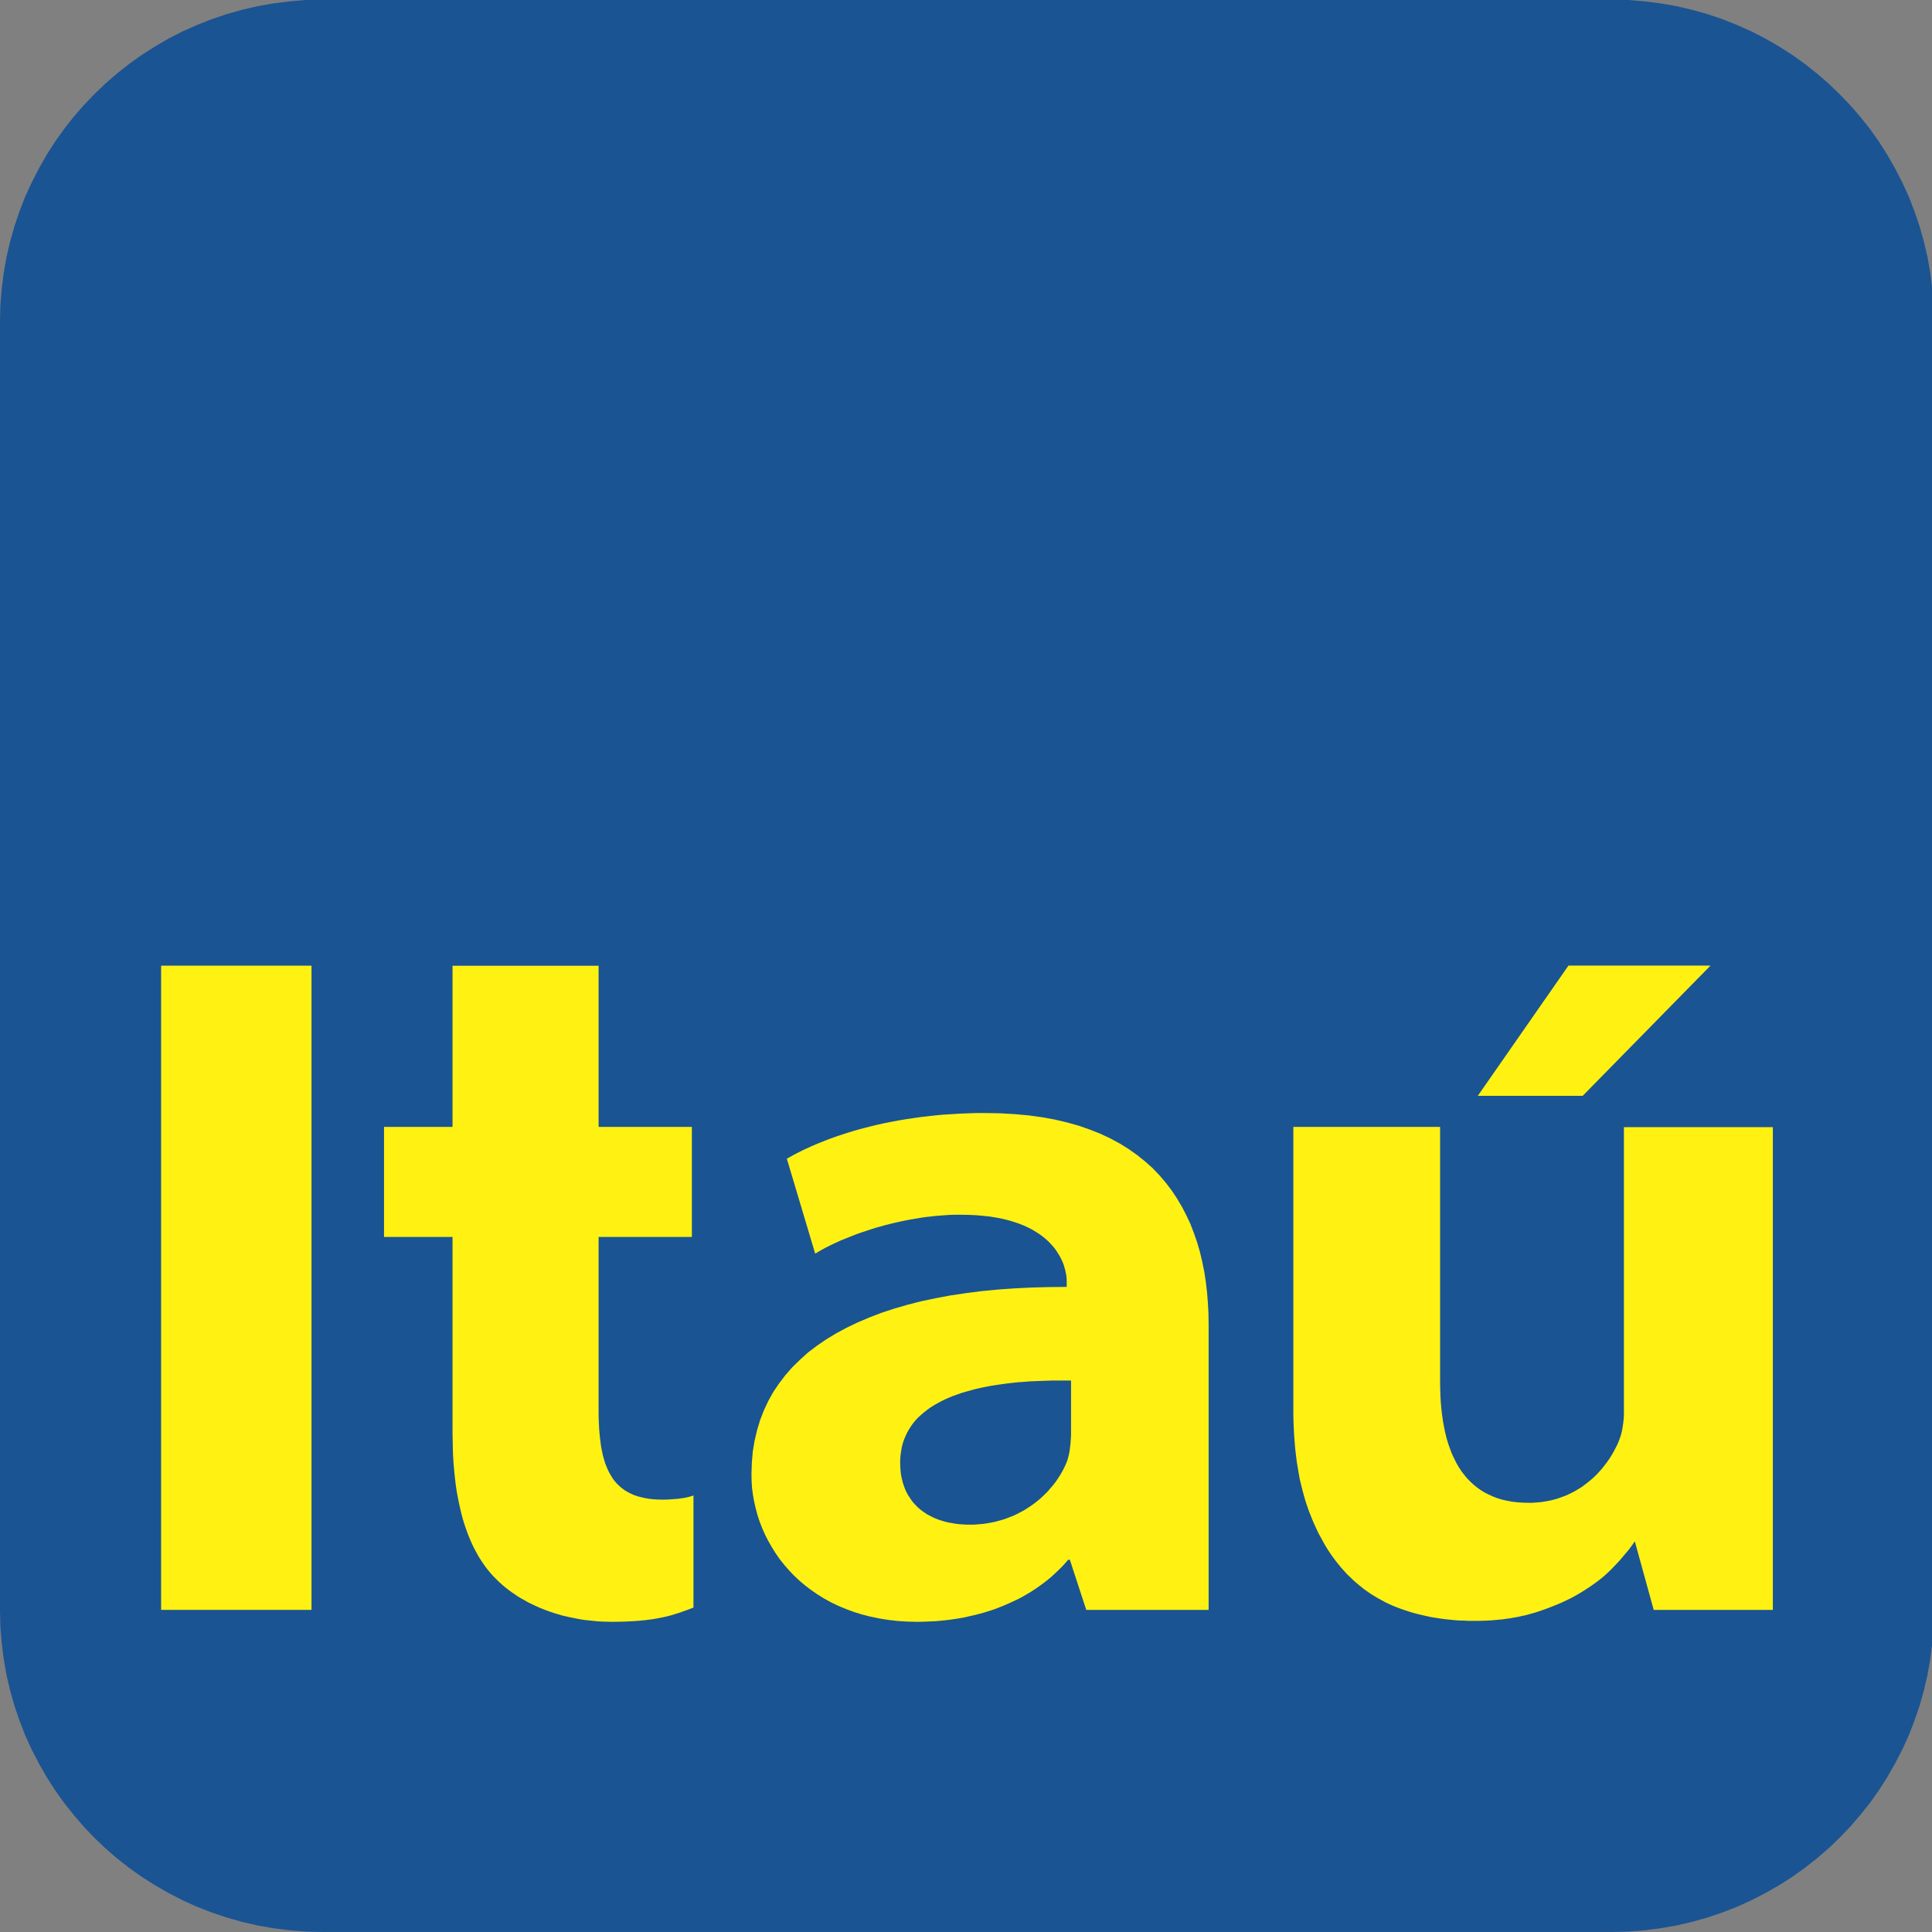<svg width="48" height="48" viewBox="0 0 48 48" fill="none" xmlns="http://www.w3.org/2000/svg">
<rect x="0" y="0" width="48" height="48" fill="#808080" stroke="none"/>
<g clip-path="url(#clip0_1179_1431)">
<path fill-rule="evenodd" clip-rule="evenodd" d="M8.012 -0.008H40.04L40.456 0L40.86 0.034L41.262 0.085L41.657 0.154L42.044 0.245L42.425 0.352L42.797 0.478L43.16 0.622L43.515 0.781L43.86 0.958L44.196 1.152L44.521 1.36L44.834 1.582L45.136 1.822L45.429 2.074L45.704 2.339L45.971 2.617L46.221 2.905L46.462 3.208L46.684 3.523L46.89 3.848L47.082 4.184L47.26 4.529L47.423 4.883L47.563 5.246L47.69 5.617L47.797 5.998L47.888 6.385L47.957 6.779L48.008 7.177L48.04 7.585L48.05 7.998V40.003L48.04 40.414L48.008 40.819L47.957 41.221L47.888 41.614L47.797 42.002L47.69 42.383L47.563 42.752L47.423 43.115L47.26 43.472L47.082 43.814L46.89 44.15L46.684 44.474L46.462 44.789L46.221 45.089L45.971 45.38L45.704 45.659L45.429 45.923L45.136 46.175L44.834 46.412L44.521 46.634L44.196 46.841L43.86 47.033L43.515 47.21L43.16 47.372L42.797 47.513L42.425 47.639L42.044 47.747L41.657 47.837L41.262 47.906L40.86 47.957L40.456 47.99L40.04 47.999H8.012L7.598 47.99L7.192 47.957L6.79 47.906L6.396 47.837L6.006 47.747L5.628 47.639L5.255 47.513L4.892 47.372L4.534 47.21L4.189 47.033L3.856 46.841L3.528 46.634L3.216 46.412L2.913 46.175L2.621 45.923L2.345 45.659L2.078 45.38L1.829 45.089L1.591 44.789L1.366 44.474L1.159 44.15L0.967 43.814L0.79 43.472L0.627 43.115L0.486 42.752L0.36 42.383L0.252 42.002L0.162 41.614L0.093 41.221L0.042 40.819L0.009 40.414L-0 40.003V7.998L0.009 7.585L0.042 7.177L0.093 6.779L0.162 6.385L0.252 5.998L0.36 5.617L0.486 5.246L0.627 4.883L0.79 4.529L0.967 4.184L1.159 3.848L1.366 3.523L1.591 3.208L1.829 2.905L2.078 2.617L2.345 2.339L2.621 2.074L2.913 1.822L3.216 1.582L3.528 1.36L3.856 1.152L4.189 0.958L4.534 0.781L4.892 0.622L5.255 0.478L5.628 0.352L6.006 0.245L6.396 0.154L6.79 0.085L7.192 0.034L7.598 0L8.012 -0.008V-0.008Z" fill="#1A5493"/>
<path fill-rule="evenodd" clip-rule="evenodd" d="M4.003 39.997H7.739V23.992H4.003V39.997V39.997Z" fill="#FFF212"/>
<path fill-rule="evenodd" clip-rule="evenodd" d="M24.479 27.653H24.265L24.055 27.66L23.847 27.668L23.646 27.681L23.448 27.692L23.253 27.71L23.061 27.732L22.872 27.753L22.688 27.78L22.509 27.806L22.331 27.836L22.157 27.869L21.988 27.902L21.823 27.938L21.661 27.977L21.502 28.017L21.348 28.058L21.198 28.1L21.054 28.145L20.913 28.191L20.775 28.236L20.643 28.284L20.515 28.332L20.39 28.383L20.27 28.431L20.154 28.481L20.043 28.532L19.934 28.583L19.832 28.634L19.733 28.685L19.64 28.737L19.549 28.788L20.253 31.146L20.334 31.098L20.418 31.05L20.505 31.002L20.595 30.957L20.688 30.911L20.785 30.866L20.883 30.821L20.985 30.78L21.091 30.738L21.198 30.695L21.307 30.653L21.418 30.615L21.529 30.578L21.644 30.54L21.76 30.503L21.877 30.471L21.997 30.437L22.117 30.407L22.24 30.378L22.36 30.351L22.485 30.324L22.61 30.3L22.733 30.279L22.859 30.258L22.982 30.239L23.109 30.225L23.235 30.21L23.358 30.201L23.484 30.191L23.607 30.183L23.734 30.18H23.857L24.055 30.183L24.247 30.191L24.426 30.207L24.595 30.225L24.757 30.252L24.911 30.282L25.055 30.317L25.189 30.357L25.32 30.402L25.44 30.45L25.55 30.501L25.652 30.554L25.748 30.612L25.838 30.671L25.923 30.735L25.998 30.797L26.067 30.863L26.132 30.933L26.19 30.999L26.241 31.068L26.286 31.14L26.329 31.209L26.364 31.277L26.396 31.346L26.425 31.416L26.444 31.482L26.463 31.548L26.478 31.61L26.49 31.674L26.497 31.733L26.502 31.791V31.845V31.973L26.054 31.977L25.616 31.989L25.189 32.01L24.775 32.04L24.373 32.079L23.983 32.13L23.601 32.187L23.235 32.256L22.88 32.331L22.541 32.418L22.21 32.514L21.895 32.618L21.596 32.733L21.307 32.856L21.03 32.989L20.769 33.13L20.523 33.279L20.291 33.438L20.072 33.605L19.872 33.786L19.682 33.972L19.511 34.167L19.354 34.374L19.21 34.587L19.087 34.809L18.977 35.043L18.884 35.283L18.809 35.535L18.748 35.793L18.703 36.06L18.679 36.34L18.67 36.625L18.673 36.796L18.684 36.967L18.706 37.138L18.737 37.306L18.775 37.474L18.82 37.642L18.874 37.807L18.937 37.969L19.007 38.128L19.087 38.284L19.175 38.437L19.268 38.587L19.37 38.734L19.482 38.875L19.602 39.013L19.727 39.145L19.862 39.271L20.003 39.391L20.154 39.505L20.31 39.613L20.475 39.715L20.649 39.811L20.83 39.898L21.019 39.976L21.214 40.048L21.415 40.111L21.628 40.165L21.844 40.21L22.069 40.246L22.301 40.273L22.541 40.288L22.787 40.294L22.937 40.291L23.085 40.285L23.229 40.279L23.373 40.267L23.513 40.252L23.655 40.234L23.793 40.213L23.932 40.189L24.066 40.159L24.199 40.129L24.33 40.096L24.46 40.06L24.586 40.021L24.712 39.979L24.835 39.931L24.955 39.883L25.072 39.832L25.189 39.778L25.304 39.724L25.416 39.664L25.523 39.601L25.628 39.538L25.734 39.469L25.832 39.4L25.931 39.328L26.027 39.253L26.121 39.175L26.208 39.094L26.295 39.013L26.379 38.929L26.46 38.842L26.538 38.752H26.58L26.988 39.997H30.028V32.904L30.024 32.634L30.01 32.37L29.989 32.109L29.959 31.85L29.92 31.596L29.869 31.346L29.812 31.104L29.743 30.866L29.661 30.633L29.575 30.407L29.472 30.189L29.361 29.975L29.238 29.769L29.105 29.57L28.959 29.378L28.803 29.196L28.635 29.021L28.451 28.857L28.256 28.7L28.049 28.553L27.829 28.415L27.595 28.289L27.349 28.172L27.087 28.068L26.815 27.972L26.524 27.89L26.22 27.818L25.902 27.759L25.568 27.713L25.219 27.681L24.856 27.66L24.479 27.653V27.653ZM26.61 35.571V35.643L26.607 35.718L26.601 35.793L26.596 35.871L26.586 35.946L26.577 36.025L26.565 36.099L26.548 36.175L26.541 36.201L26.529 36.24L26.521 36.277L26.511 36.301L26.5 36.331L26.487 36.361L26.454 36.435L26.418 36.508L26.379 36.58L26.337 36.652L26.292 36.721L26.244 36.793L26.193 36.861L26.139 36.928L26.081 36.994L26.025 37.06L25.961 37.123L25.896 37.186L25.83 37.246L25.76 37.303L25.686 37.36L25.611 37.414L25.532 37.465L25.454 37.516L25.37 37.561L25.286 37.606L25.199 37.648L25.109 37.684L25.018 37.72L24.922 37.753L24.826 37.78L24.73 37.807L24.628 37.828L24.527 37.846L24.424 37.861L24.316 37.87L24.207 37.879H24.1H24.004L23.91 37.873L23.82 37.867L23.73 37.855L23.643 37.84L23.559 37.825L23.475 37.804L23.393 37.78L23.318 37.756L23.241 37.726L23.169 37.693L23.099 37.657L23.03 37.621L22.968 37.579L22.904 37.534L22.848 37.489L22.79 37.438L22.739 37.384L22.688 37.33L22.643 37.27L22.601 37.207L22.559 37.144L22.523 37.075L22.49 37.006L22.463 36.934L22.436 36.856L22.415 36.778L22.397 36.697L22.381 36.609L22.373 36.523L22.367 36.433L22.364 36.34L22.367 36.234L22.376 36.136L22.391 36.036L22.408 35.941L22.432 35.85L22.463 35.761L22.499 35.676L22.538 35.592L22.584 35.511L22.632 35.436L22.685 35.361L22.745 35.289L22.808 35.22L22.878 35.157L22.95 35.094L23.027 35.034L23.109 34.974L23.193 34.92L23.283 34.869L23.376 34.818L23.472 34.77L23.574 34.725L23.676 34.683L23.785 34.644L23.898 34.605L24.012 34.572L24.13 34.539L24.253 34.506L24.375 34.479L24.506 34.452L24.634 34.428L24.77 34.407L24.895 34.389L25.027 34.371L25.16 34.356L25.298 34.341L25.435 34.332L25.579 34.32L25.724 34.314L25.872 34.308L25.961 34.305L26.052 34.302L26.145 34.299H26.235H26.329H26.42H26.514H26.61V35.571V35.571Z" fill="#FFF212"/>
<path fill-rule="evenodd" clip-rule="evenodd" d="M40.346 28.004V35.034V35.139L40.341 35.241L40.331 35.34L40.317 35.436L40.301 35.532L40.28 35.622L40.253 35.712L40.221 35.796L40.194 35.865L40.16 35.934L40.124 36.003L40.088 36.072L40.05 36.138L40.007 36.208L39.962 36.276L39.914 36.343L39.863 36.408L39.812 36.474L39.754 36.541L39.698 36.603L39.638 36.663L39.575 36.724L39.508 36.781L39.439 36.837L39.367 36.892L39.295 36.946L39.217 36.993L39.139 37.041L39.055 37.084L38.971 37.126L38.884 37.165L38.793 37.197L38.701 37.231L38.605 37.258L38.505 37.282L38.403 37.3L38.301 37.318L38.193 37.327L38.085 37.336H37.971L37.832 37.333L37.698 37.324L37.565 37.309L37.439 37.285L37.319 37.258L37.202 37.222L37.092 37.18L36.986 37.132L36.884 37.081L36.788 37.021L36.695 36.955L36.607 36.883L36.526 36.808L36.446 36.724L36.374 36.637L36.304 36.544L36.238 36.444L36.179 36.34L36.124 36.228L36.07 36.114L36.025 35.994L35.98 35.868L35.941 35.736L35.907 35.601L35.878 35.46L35.851 35.316L35.83 35.166L35.811 35.01L35.797 34.851L35.787 34.686L35.782 34.518L35.779 34.344V27.998H32.133V35.01V35.187L32.138 35.358L32.145 35.523L32.154 35.688L32.167 35.85L32.181 36.009L32.199 36.162L32.218 36.316L32.242 36.462L32.266 36.606L32.292 36.748L32.325 36.886L32.359 37.021L32.394 37.153L32.431 37.282L32.472 37.405L32.514 37.528L32.562 37.648L32.608 37.765L32.658 37.879L32.709 37.99L32.76 38.098L32.818 38.203L32.875 38.308L32.931 38.407L32.992 38.506L33.056 38.602L33.12 38.692L33.187 38.782L33.256 38.869L33.325 38.953L33.398 39.034L33.472 39.115L33.55 39.19L33.628 39.265L33.707 39.334L33.79 39.403L33.872 39.469L33.959 39.532L34.046 39.592L34.137 39.649L34.226 39.703L34.319 39.754L34.412 39.805L34.508 39.85L34.607 39.895L34.706 39.934L34.809 39.973L34.914 40.009L35.016 40.042L35.124 40.075L35.229 40.102L35.341 40.129L35.448 40.153L35.56 40.177L35.674 40.195L35.787 40.213L35.902 40.228L36.019 40.24L36.136 40.252L36.257 40.261L36.377 40.264L36.5 40.27H36.623H36.731L36.836 40.267L36.938 40.264L37.039 40.258L37.143 40.249L37.242 40.24L37.34 40.231L37.437 40.216L37.53 40.204L37.623 40.186L37.716 40.171L37.805 40.15L37.893 40.132L37.981 40.108L38.067 40.084L38.152 40.06L38.313 40.006L38.472 39.949L38.622 39.889L38.769 39.829L38.91 39.763L39.046 39.697L39.175 39.625L39.298 39.553L39.415 39.478L39.529 39.403L39.638 39.325L39.743 39.247L39.842 39.166L39.935 39.082L40.023 38.998L40.106 38.911L40.187 38.827L40.263 38.743L40.331 38.662L40.397 38.584L40.461 38.509L40.517 38.434L40.568 38.365L40.616 38.293L41.086 39.997H44.046V28.004H40.346V28.004Z" fill="#FFF212"/>
<path fill-rule="evenodd" clip-rule="evenodd" d="M11.243 23.993V27.998H9.541V30.732H11.243V35.61L11.246 35.761L11.249 35.907L11.252 36.054L11.258 36.196L11.267 36.337L11.279 36.474L11.291 36.609L11.306 36.745L11.321 36.873L11.339 37.003L11.361 37.129L11.385 37.252L11.409 37.372L11.436 37.492L11.463 37.606L11.493 37.72L11.526 37.831L11.562 37.939L11.598 38.044L11.637 38.146L11.679 38.248L11.721 38.344L11.766 38.44L11.814 38.53L11.862 38.62L11.913 38.707L11.967 38.791L12.024 38.875L12.081 38.953L12.141 39.028L12.204 39.103L12.267 39.172L12.328 39.232L12.387 39.292L12.451 39.349L12.514 39.406L12.583 39.46L12.652 39.514L12.727 39.568L12.802 39.619L12.877 39.67L12.958 39.718L13.039 39.763L13.123 39.811L13.21 39.853L13.297 39.895L13.391 39.937L13.481 39.973L13.577 40.012L13.673 40.045L13.772 40.078L13.871 40.108L13.973 40.138L14.078 40.162L14.183 40.186L14.292 40.207L14.399 40.228L14.511 40.246L14.621 40.258L14.736 40.27L14.85 40.282L14.968 40.288L15.085 40.291L15.205 40.294L15.403 40.291L15.585 40.285L15.758 40.276L15.913 40.264L16.06 40.249L16.196 40.231L16.324 40.21L16.442 40.186L16.556 40.162L16.661 40.135L16.76 40.105L16.859 40.075L17.045 40.009L17.229 39.94V37.153L17.181 37.171L17.117 37.189L17.042 37.207L16.949 37.222L16.844 37.237L16.727 37.246L16.601 37.255L16.466 37.258L16.346 37.255L16.234 37.249L16.127 37.237L16.025 37.219L15.929 37.198L15.838 37.174L15.751 37.144L15.67 37.108L15.595 37.069L15.523 37.027L15.454 36.976L15.393 36.925L15.334 36.868L15.28 36.808L15.229 36.742L15.184 36.669L15.142 36.597L15.102 36.517L15.067 36.435L15.033 36.349L15.006 36.255L14.979 36.163L14.958 36.06L14.937 35.958L14.922 35.85L14.907 35.736L14.896 35.622L14.886 35.502L14.88 35.376L14.874 35.25L14.872 35.118V34.983V30.732H17.189V27.998H14.872V23.993H11.243V23.993Z" fill="#FFF212"/>
<path fill-rule="evenodd" clip-rule="evenodd" d="M38.968 23.99L36.716 27.225H39.322L42.497 23.99H38.968V23.99Z" fill="#FFF212"/>
</g>
<defs>
<clipPath id="clip0_1179_1431">
<rect width="48" height="48" fill="white"/>
</clipPath>
</defs>
</svg>
